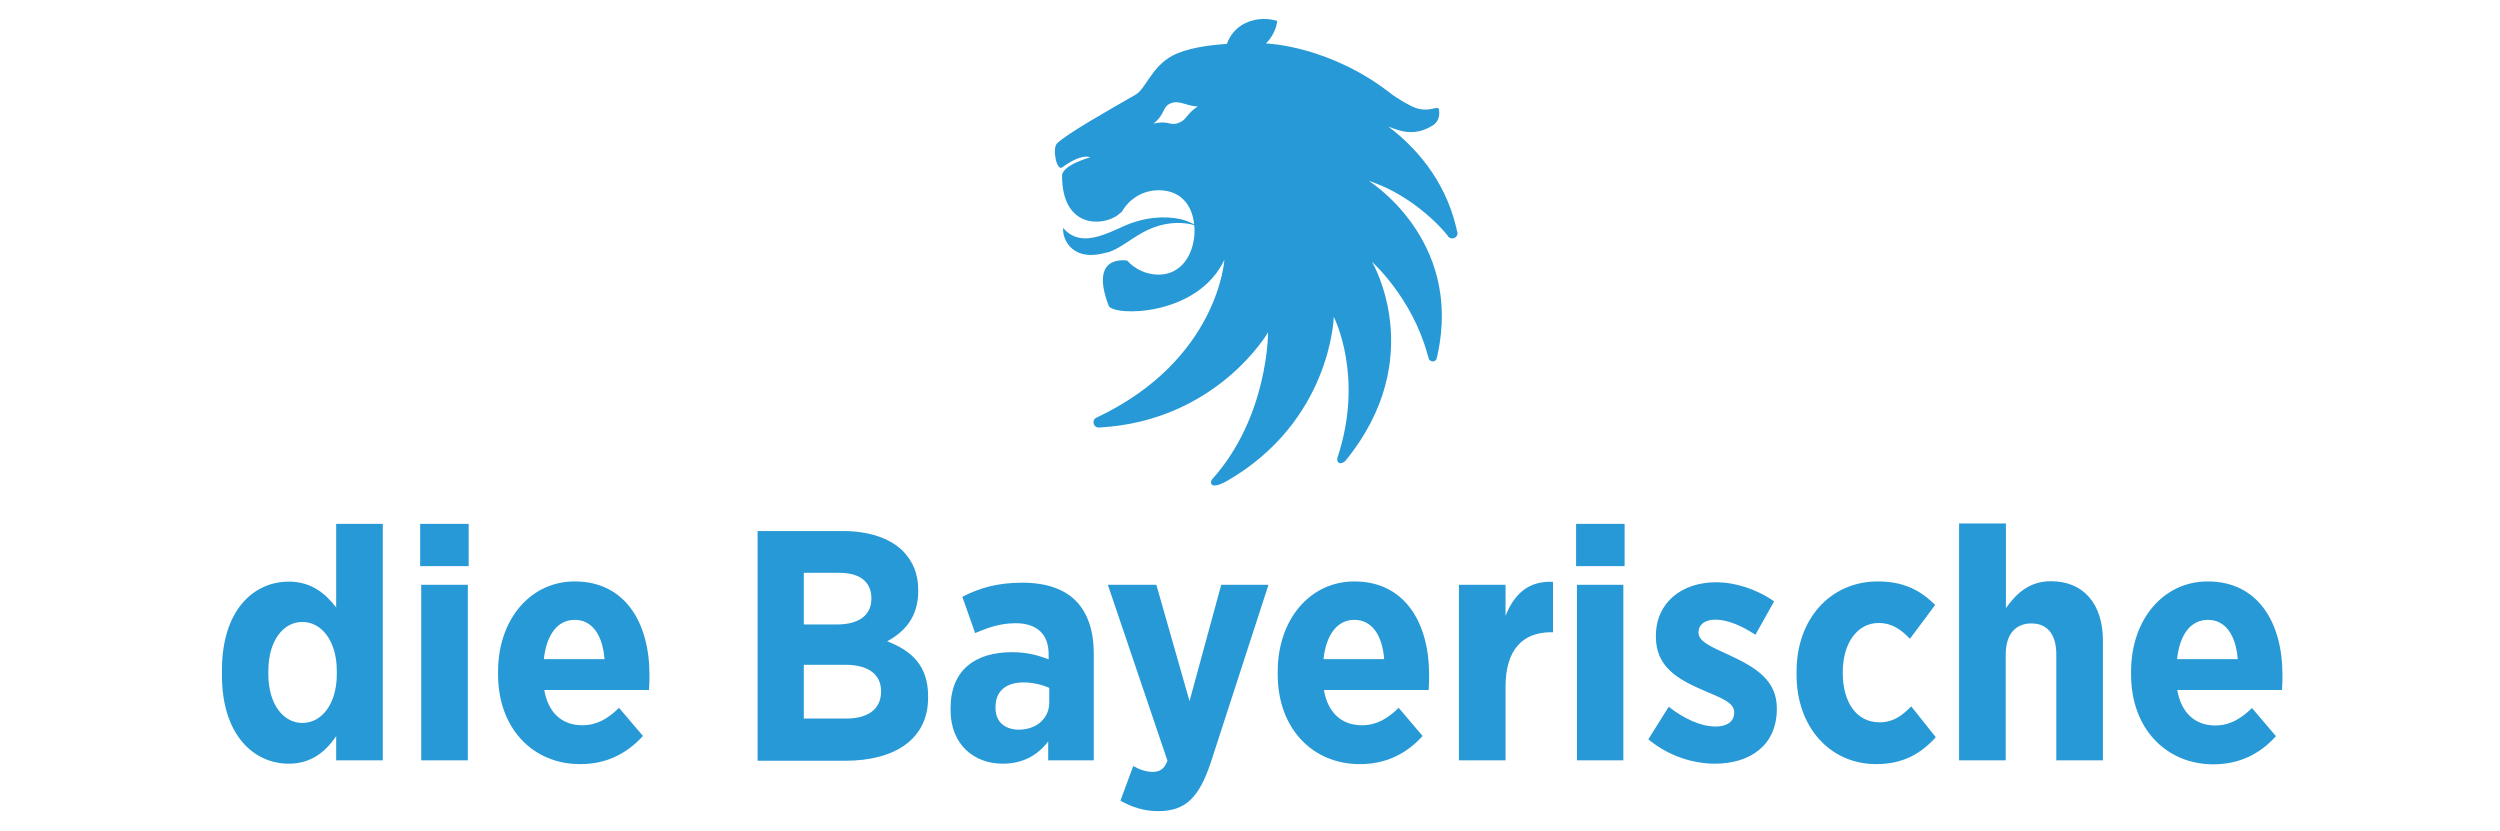 <?xml version="1.0" encoding="utf-8"?>
<!-- Generator: Adobe Illustrator 27.8.0, SVG Export Plug-In . SVG Version: 6.00 Build 0)  -->
<svg version="1.1" id="Ebene_1" xmlns="http://www.w3.org/2000/svg" xmlns:xlink="http://www.w3.org/1999/xlink" x="0px" y="0px"
	 viewBox="0 0 1190.6 395.8" style="enable-background:new 0 0 1190.6 395.8;" xml:space="preserve">
<style type="text/css">
	.st0{fill:#2699D6;}
</style>
<path class="st0" d="M561.4,58.5c-4.2,1.7-4.8-1.4-12.1,0.4c5.6-4.4,4.2-7.9,8-9.6c4.1-1.9,7.5,1.2,13.1,1.4
	C564.8,54.4,565.3,57,561.4,58.5 M693.4,107.9c-5.5-22.8-19.9-38.4-32.2-47.6c4.7,1.7,12,5.2,21.2-0.6c3.3-2.1,3.3-5.9,2.8-7.8
	c-0.6-1.9-5.1,2.4-12.7-1.2c-3.5-1.7-6.8-3.8-9.3-5.5c-29.4-23.4-59.7-24.5-60.3-24.5c2.9-2.9,4.8-6.6,5.4-10.7
	c-5.6-1.8-12.1-1.1-17,2c-3.3,2.1-5.7,5.2-7,8.9c-9,0.6-19.3,2.1-25.9,5.6c-10.1,5.4-12.7,15.8-17.6,18.6
	c-11.3,6.5-32.8,18.6-37.4,23.2c-2.4,2.4-0.2,13.4,2.5,11.4c9.4-6.9,13.3-4.8,13.3-4.8s-13.5,3.8-13.4,8.8
	c0,24.8,18.8,24.2,26.3,18.9c0.8-0.6,1.5-1.2,2.2-1.8c3.5-6.1,10-10.2,17.5-10.2c10.1,0,15.9,6.6,16.9,16.2c-1.7-0.8-4.3-2-6.4-2.4
	c-7.4-1.7-17.4-1.1-27.3,3.4c-9.3,4.3-15.4,6.6-21.2,5.4c-3.4-0.7-5.9-2.7-7.5-4.7c-0.2,3,0.9,6.3,3.2,8.9c6.4,6.8,16.4,3,18.7,2.6
	c5-1.7,9.5-5.6,15.7-9.1c6.5-3.8,16-6.2,24.8-3.7c0.1,0.8,0.2,1.6,0.2,2.4c0,11.1-6,21.2-17.1,21.2c-5.9,0-11.3-2.6-15-6.7
	c-1.9-0.3-3.8-0.2-5.9,0.4c-8,2.4-6.1,12.9-2.9,21.1c2,5.1,42.3,5.4,55.1-21.9c0,0-2.8,47.7-60.7,75.1c0,0,0,0,0,0
	c-1.1,0.4-1.8,1.5-1.6,2.7c0.2,1.3,1.4,2.3,2.8,2.1c-0.1,0,0,0,0,0c55.9-3.1,80.3-45.3,80.3-45.3s0.2,40-26.5,69.8
	c-0.9,1.1-0.8,2.3-0.1,2.8c1.5,1.1,5.3-0.9,6.8-1.7c49.9-28.6,51.1-78.3,51.1-78.3s14.7,28.4,1.7,67.2c-0.3,1.4,0.4,2.2,0.9,2.4
	c1.5,0.5,2.9-1,3-1.1c39.9-48.9,12.6-94.7,12.6-94.7s18.8,16.7,26.3,43.6c0.1,0.5,0.3,1.2,0.6,1.7c0,0.1,0,0.3,0,0.4
	c0.2,1.1,1.2,1.8,2.3,1.7c1-0.1,1.7-1,1.7-1.9c0.2-0.4,0.3-0.9,0.3-1.2c12.1-55.2-32.8-82.9-32.8-82.9c16.9,5.5,30.8,17.6,37.7,26.2
	c0.1,0.1,0.1,0.1,0,0.1c0.5,0.8,1.5,1.3,2.5,1.1c1.4-0.2,2.3-1.5,2.1-2.8C693.8,110.1,693.6,108.3,693.4,107.9 M160.1,249.5v39.8
	c-4.8-6.2-11.4-12.3-22.6-12.3c-16.7,0-31.8,13.6-31.8,42.1v2.5c0,28.6,15.3,42.1,31.8,42.1c11.1,0,17.8-6.1,22.6-13.1v11.5h22.2
	V249.5H160.1z M160.4,321.1c0,14.2-7.2,23.2-16.4,23.2c-9.2,0-16.2-9.1-16.2-23.2v-1.6c0-14.2,7-23.3,16.2-23.3
	c9.2,0,16.4,9.1,16.4,23.3V321.1z M200.6,278.5h22.2v83.6h-22.2V278.5z M200.1,249.5h23.1v20.1h-23.1V249.5z M287.9,313.9
	c-0.9-11.5-5.9-18.7-14.2-18.7c-8.1,0-13.4,6.9-14.7,18.7H287.9z M237.2,321.2v-1.4c0-24.8,15.4-42.9,36.5-42.9
	c23.9,0,35.6,19.5,35.6,44.5c0,1.3,0,3.9-0.2,7.2h-49.9c1.9,11.1,8.7,16.8,18.1,16.8c6.9,0,12.2-3.1,17.5-8.3l11.4,13.4
	c-7.7,8.4-17.3,13.4-29.8,13.4C254.2,364,237.2,347.3,237.2,321.2 M402.6,316.6h-19.8v25.6h20.3c10.1,0,16.5-4.4,16.5-12.8v-0.2
	C419.6,321.4,413.9,316.6,402.6,316.6 M415,285c0-8-5.6-12.2-15.3-12.2h-16.9v24.6h15.8c10,0,16.4-4.1,16.4-12.3V285z M360.8,252.9
	h40.6c12.2,0,22.3,3.3,28.6,9.5c4.8,5,7.3,10.9,7.3,18.6v0.5c0,12.8-7,19.7-14.8,23.9c11.7,4.5,19.5,11.7,19.5,26.1v0.8
	c0,19.7-15.8,30-39.5,30h-41.7V252.9z M499.7,334.6v-7c-3.3-1.5-7.8-2.6-12.3-2.6c-8.1,0-13.3,4-13.3,11.7v0.3
	c0,6.9,4.4,10.3,10.8,10.5C493.4,347.6,499.7,342.3,499.7,334.6 M452.7,338.2v-0.9c0-18.4,12-26.7,29.2-26.7c7,0,12.3,1.4,17.5,3.4
	v-2.5c0-9.7-5.8-14.7-15.8-14.7c-7.8,0-14,2.5-19.2,4.7l-6.1-17.3c8.1-4.1,16.5-6.7,28.6-6.7c11.4,0,20,3.1,25.4,8.6
	c5.8,5.8,8.6,14.5,8.6,25.3v50.7h-21.7v-9c-5,6.5-11.9,10.6-21.7,10.6C463.8,363.7,452.7,354.5,452.7,338.2 M566.5,333.9l-15.8-55.4
	h-23.1l28.4,83.8c-1.6,4.1-3.7,5.3-7.2,5.3c-3,0-6.4-1.2-9.1-2.8l-6.1,16.5c5.3,3.1,11.4,5,17.9,5c13.1,0,19.5-6.4,25.1-23.1
	l27.5-84.7h-22.5L566.5,333.9z M659.2,313.9c-0.9-11.5-5.9-18.7-14.2-18.7c-8.1,0-13.4,6.9-14.7,18.7H659.2z M608.5,321.2v-1.4
	c0-24.8,15.4-42.9,36.5-42.9c23.9,0,35.6,19.5,35.6,44.5c0,1.3,0,3.9-0.2,7.2h-49.9c1.9,11.1,8.7,16.8,18.1,16.8
	c6.9,0,12.2-3.1,17.5-8.3l11.4,13.4c-7.6,8.4-17.3,13.4-29.8,13.4C625.5,364,608.5,347.3,608.5,321.2 M694.8,362.1H717V327
	c0-17.5,8.1-25.9,21.7-25.9h0.9v-24c-11.9-0.6-18.6,6.1-22.6,16.2v-14.8h-22.2V362.1z M751,278.5h22.1v83.6H751V278.5z M750.6,249.5
	h23.1v20.1h-23.1V249.5z M785,352.1c10.1,8.3,21.8,11.6,31.7,11.6c16.7,0,29.5-8.7,29.5-26.1v-0.3c0-13.3-10-19.4-22.2-25.1
	c-8.9-4.1-15.1-6.6-15.1-10.9v-0.3c0-3.3,2.8-5.9,8.1-5.9c5.9,0,12.8,3.1,19,7.2l8.9-15.9c-8.4-5.9-18.6-9.1-27.6-9.1
	c-16.2,0-28.7,9.5-28.7,25.6v0.3c0,14.2,10.1,20.1,22,25.3c9,3.9,15.3,5.9,15.3,10.8v0.3c0,3.4-2.7,6.4-8.9,6.4
	c-6.9,0-14.8-3.6-22.3-9.4L785,352.1z M855.6,321.5c0,24.6,15.8,42.4,37.9,42.4c13.1,0,21.5-5.2,28.4-12.8l-11.7-14.7
	c-4.4,4.5-8.6,7.6-15.1,7.6c-11.1,0-17.5-9.7-17.5-23.5V320c0-13.6,6.9-23.3,17-23.3c6.7,0,10.9,3.3,15,7.5l12-16.1
	c-7.2-7.2-15.3-11.2-27.3-11.2c-22.6,0-38.7,17.9-38.7,42.8V321.5z M933,362.1h22.2v-50.4c0-9.8,4.8-14.8,12.2-14.8
	c7.5,0,11.9,5,11.9,14.8v50.4h22.2v-57c0-17.3-9.1-28.3-24.7-28.3c-10.6,0-16.7,6.1-21.5,12.8v-40.3H933V362.1z M1087,321.4
	c0-25-11.7-44.5-35.6-44.5c-21.1,0-36.5,18.1-36.5,42.9v1.4c0,26.1,17,42.8,39.2,42.8c12.5,0,22.2-5,29.8-13.4l-11.4-13.4
	c-5.3,5.1-10.6,8.3-17.5,8.3c-9.4,0-16.2-5.8-18.1-16.9h49.9C1087,325.3,1087,322.6,1087,321.4 M1036.8,313.9
	c1.3-11.9,6.6-18.7,14.7-18.7c8.3,0,13.3,7.2,14.2,18.7H1036.8z"/>
</svg>
